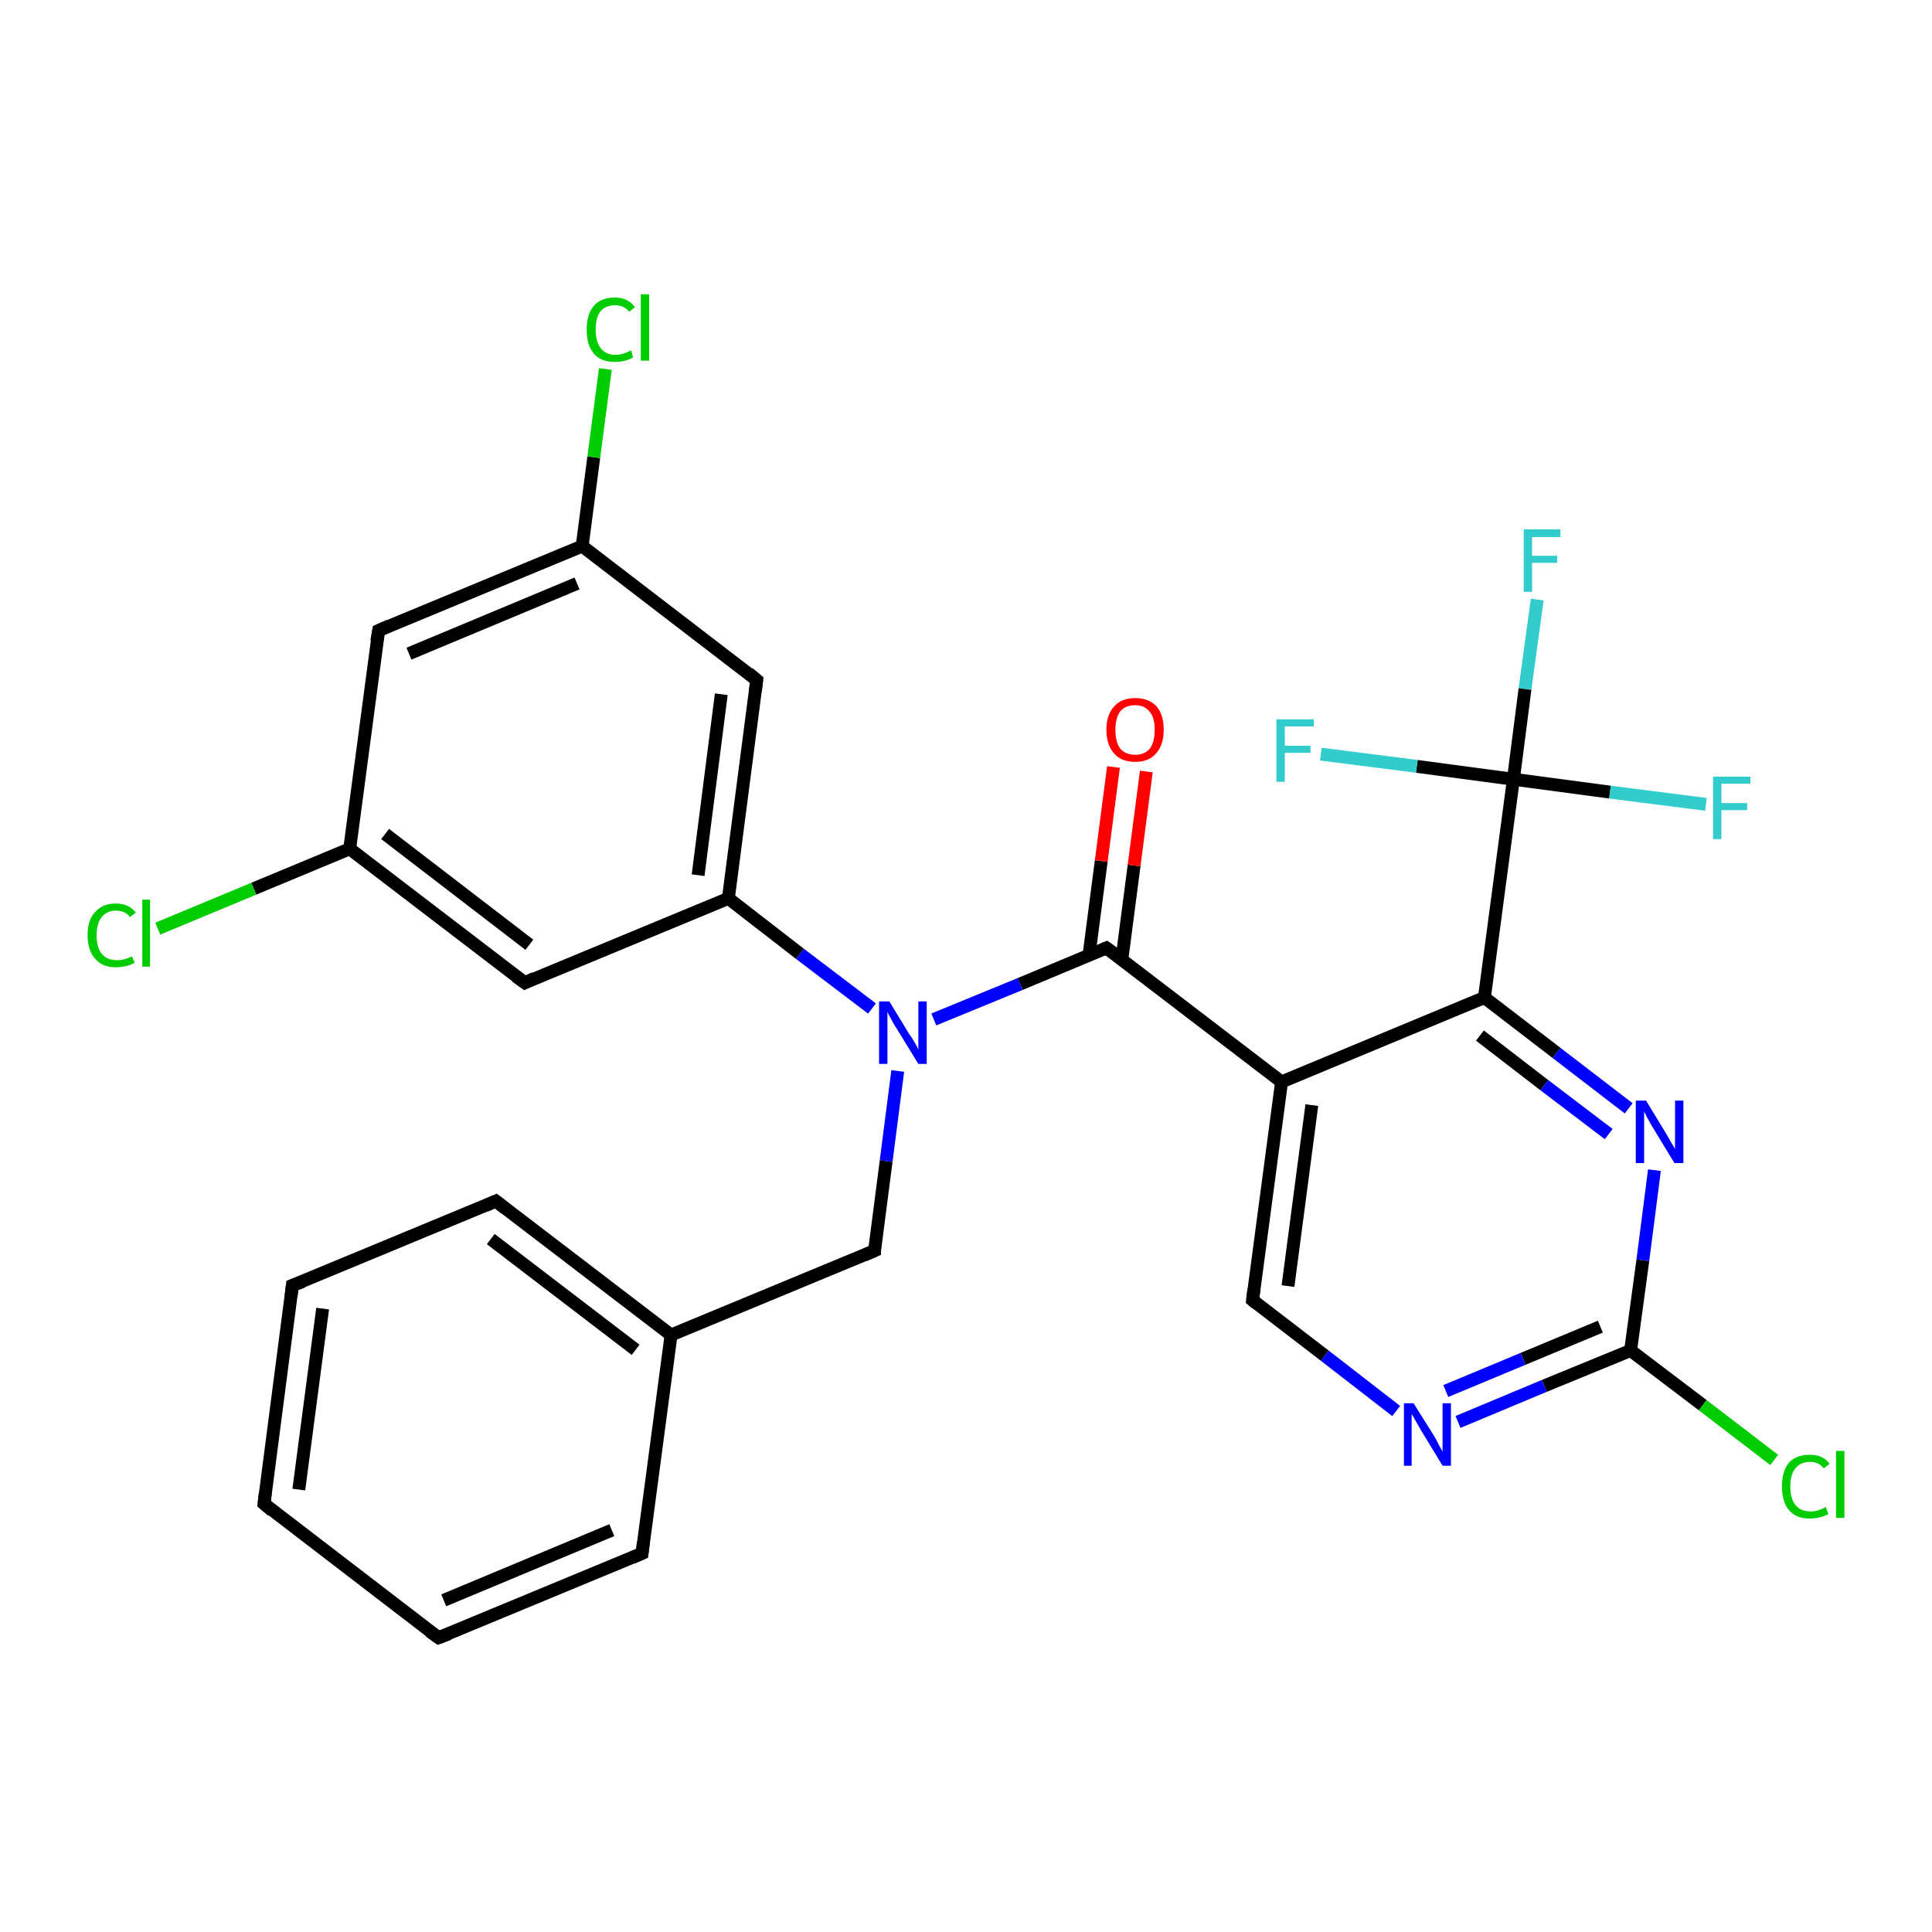 <?xml version='1.0' encoding='iso-8859-1'?>
<svg version='1.1' baseProfile='full'
              xmlns='http://www.w3.org/2000/svg'
                      xmlns:rdkit='http://www.rdkit.org/xml'
                      xmlns:xlink='http://www.w3.org/1999/xlink'
                  xml:space='preserve'
width='300px' height='300px' viewBox='0 0 300 300'>
<!-- END OF HEADER -->
<rect style='opacity:1.0;fill:#FFFFFF;stroke:none' width='300.0' height='300.0' x='0.0' y='0.0'> </rect>
<path class='bond-0 atom-0 atom-1' d='M 238.7,93.1 L 236.8,107.0' style='fill:none;fill-rule:evenodd;stroke:#33CCCC;stroke-width:2.0px;stroke-linecap:butt;stroke-linejoin:miter;stroke-opacity:1' />
<path class='bond-0 atom-0 atom-1' d='M 236.8,107.0 L 235.0,121.0' style='fill:none;fill-rule:evenodd;stroke:#000000;stroke-width:2.0px;stroke-linecap:butt;stroke-linejoin:miter;stroke-opacity:1' />
<path class='bond-1 atom-1 atom-2' d='M 235.0,121.0 L 250.0,123.0' style='fill:none;fill-rule:evenodd;stroke:#000000;stroke-width:2.0px;stroke-linecap:butt;stroke-linejoin:miter;stroke-opacity:1' />
<path class='bond-1 atom-1 atom-2' d='M 250.0,123.0 L 264.9,124.9' style='fill:none;fill-rule:evenodd;stroke:#33CCCC;stroke-width:2.0px;stroke-linecap:butt;stroke-linejoin:miter;stroke-opacity:1' />
<path class='bond-2 atom-1 atom-3' d='M 235.0,121.0 L 220.0,119.0' style='fill:none;fill-rule:evenodd;stroke:#000000;stroke-width:2.0px;stroke-linecap:butt;stroke-linejoin:miter;stroke-opacity:1' />
<path class='bond-2 atom-1 atom-3' d='M 220.0,119.0 L 205.1,117.1' style='fill:none;fill-rule:evenodd;stroke:#33CCCC;stroke-width:2.0px;stroke-linecap:butt;stroke-linejoin:miter;stroke-opacity:1' />
<path class='bond-3 atom-1 atom-4' d='M 235.0,121.0 L 230.5,154.9' style='fill:none;fill-rule:evenodd;stroke:#000000;stroke-width:2.0px;stroke-linecap:butt;stroke-linejoin:miter;stroke-opacity:1' />
<path class='bond-4 atom-4 atom-5' d='M 230.5,154.9 L 241.7,163.5' style='fill:none;fill-rule:evenodd;stroke:#000000;stroke-width:2.0px;stroke-linecap:butt;stroke-linejoin:miter;stroke-opacity:1' />
<path class='bond-4 atom-4 atom-5' d='M 241.7,163.5 L 252.9,172.1' style='fill:none;fill-rule:evenodd;stroke:#0000FF;stroke-width:2.0px;stroke-linecap:butt;stroke-linejoin:miter;stroke-opacity:1' />
<path class='bond-4 atom-4 atom-5' d='M 229.8,160.8 L 239.8,168.5' style='fill:none;fill-rule:evenodd;stroke:#000000;stroke-width:2.0px;stroke-linecap:butt;stroke-linejoin:miter;stroke-opacity:1' />
<path class='bond-4 atom-4 atom-5' d='M 239.8,168.5 L 249.8,176.1' style='fill:none;fill-rule:evenodd;stroke:#0000FF;stroke-width:2.0px;stroke-linecap:butt;stroke-linejoin:miter;stroke-opacity:1' />
<path class='bond-5 atom-5 atom-6' d='M 256.9,181.7 L 255.1,195.7' style='fill:none;fill-rule:evenodd;stroke:#0000FF;stroke-width:2.0px;stroke-linecap:butt;stroke-linejoin:miter;stroke-opacity:1' />
<path class='bond-5 atom-5 atom-6' d='M 255.1,195.7 L 253.2,209.7' style='fill:none;fill-rule:evenodd;stroke:#000000;stroke-width:2.0px;stroke-linecap:butt;stroke-linejoin:miter;stroke-opacity:1' />
<path class='bond-6 atom-6 atom-7' d='M 253.2,209.7 L 264.4,218.2' style='fill:none;fill-rule:evenodd;stroke:#000000;stroke-width:2.0px;stroke-linecap:butt;stroke-linejoin:miter;stroke-opacity:1' />
<path class='bond-6 atom-6 atom-7' d='M 264.4,218.2 L 275.5,226.7' style='fill:none;fill-rule:evenodd;stroke:#00CC00;stroke-width:2.0px;stroke-linecap:butt;stroke-linejoin:miter;stroke-opacity:1' />
<path class='bond-7 atom-6 atom-8' d='M 253.2,209.7 L 239.8,215.2' style='fill:none;fill-rule:evenodd;stroke:#000000;stroke-width:2.0px;stroke-linecap:butt;stroke-linejoin:miter;stroke-opacity:1' />
<path class='bond-7 atom-6 atom-8' d='M 239.8,215.2 L 226.4,220.8' style='fill:none;fill-rule:evenodd;stroke:#0000FF;stroke-width:2.0px;stroke-linecap:butt;stroke-linejoin:miter;stroke-opacity:1' />
<path class='bond-7 atom-6 atom-8' d='M 248.5,206.0 L 236.5,211.0' style='fill:none;fill-rule:evenodd;stroke:#000000;stroke-width:2.0px;stroke-linecap:butt;stroke-linejoin:miter;stroke-opacity:1' />
<path class='bond-7 atom-6 atom-8' d='M 236.5,211.0 L 224.5,216.0' style='fill:none;fill-rule:evenodd;stroke:#0000FF;stroke-width:2.0px;stroke-linecap:butt;stroke-linejoin:miter;stroke-opacity:1' />
<path class='bond-8 atom-8 atom-9' d='M 216.8,219.1 L 205.7,210.5' style='fill:none;fill-rule:evenodd;stroke:#0000FF;stroke-width:2.0px;stroke-linecap:butt;stroke-linejoin:miter;stroke-opacity:1' />
<path class='bond-8 atom-8 atom-9' d='M 205.7,210.5 L 194.5,201.9' style='fill:none;fill-rule:evenodd;stroke:#000000;stroke-width:2.0px;stroke-linecap:butt;stroke-linejoin:miter;stroke-opacity:1' />
<path class='bond-9 atom-9 atom-10' d='M 194.5,201.9 L 199.0,168.0' style='fill:none;fill-rule:evenodd;stroke:#000000;stroke-width:2.0px;stroke-linecap:butt;stroke-linejoin:miter;stroke-opacity:1' />
<path class='bond-9 atom-9 atom-10' d='M 200.0,199.7 L 203.7,171.6' style='fill:none;fill-rule:evenodd;stroke:#000000;stroke-width:2.0px;stroke-linecap:butt;stroke-linejoin:miter;stroke-opacity:1' />
<path class='bond-10 atom-10 atom-11' d='M 199.0,168.0 L 171.8,147.2' style='fill:none;fill-rule:evenodd;stroke:#000000;stroke-width:2.0px;stroke-linecap:butt;stroke-linejoin:miter;stroke-opacity:1' />
<path class='bond-11 atom-11 atom-12' d='M 174.2,149.0 L 176.1,134.4' style='fill:none;fill-rule:evenodd;stroke:#000000;stroke-width:2.0px;stroke-linecap:butt;stroke-linejoin:miter;stroke-opacity:1' />
<path class='bond-11 atom-11 atom-12' d='M 176.1,134.4 L 178.0,119.8' style='fill:none;fill-rule:evenodd;stroke:#FF0000;stroke-width:2.0px;stroke-linecap:butt;stroke-linejoin:miter;stroke-opacity:1' />
<path class='bond-11 atom-11 atom-12' d='M 169.1,148.3 L 171.0,133.7' style='fill:none;fill-rule:evenodd;stroke:#000000;stroke-width:2.0px;stroke-linecap:butt;stroke-linejoin:miter;stroke-opacity:1' />
<path class='bond-11 atom-11 atom-12' d='M 171.0,133.7 L 172.9,119.1' style='fill:none;fill-rule:evenodd;stroke:#FF0000;stroke-width:2.0px;stroke-linecap:butt;stroke-linejoin:miter;stroke-opacity:1' />
<path class='bond-12 atom-11 atom-13' d='M 171.8,147.2 L 158.4,152.8' style='fill:none;fill-rule:evenodd;stroke:#000000;stroke-width:2.0px;stroke-linecap:butt;stroke-linejoin:miter;stroke-opacity:1' />
<path class='bond-12 atom-11 atom-13' d='M 158.4,152.8 L 145.0,158.3' style='fill:none;fill-rule:evenodd;stroke:#0000FF;stroke-width:2.0px;stroke-linecap:butt;stroke-linejoin:miter;stroke-opacity:1' />
<path class='bond-13 atom-13 atom-14' d='M 139.4,166.3 L 137.6,180.3' style='fill:none;fill-rule:evenodd;stroke:#0000FF;stroke-width:2.0px;stroke-linecap:butt;stroke-linejoin:miter;stroke-opacity:1' />
<path class='bond-13 atom-13 atom-14' d='M 137.6,180.3 L 135.8,194.2' style='fill:none;fill-rule:evenodd;stroke:#000000;stroke-width:2.0px;stroke-linecap:butt;stroke-linejoin:miter;stroke-opacity:1' />
<path class='bond-14 atom-14 atom-15' d='M 135.8,194.2 L 104.2,207.3' style='fill:none;fill-rule:evenodd;stroke:#000000;stroke-width:2.0px;stroke-linecap:butt;stroke-linejoin:miter;stroke-opacity:1' />
<path class='bond-15 atom-15 atom-16' d='M 104.2,207.3 L 77.0,186.5' style='fill:none;fill-rule:evenodd;stroke:#000000;stroke-width:2.0px;stroke-linecap:butt;stroke-linejoin:miter;stroke-opacity:1' />
<path class='bond-15 atom-15 atom-16' d='M 98.7,209.6 L 76.2,192.4' style='fill:none;fill-rule:evenodd;stroke:#000000;stroke-width:2.0px;stroke-linecap:butt;stroke-linejoin:miter;stroke-opacity:1' />
<path class='bond-16 atom-16 atom-17' d='M 77.0,186.5 L 45.4,199.6' style='fill:none;fill-rule:evenodd;stroke:#000000;stroke-width:2.0px;stroke-linecap:butt;stroke-linejoin:miter;stroke-opacity:1' />
<path class='bond-17 atom-17 atom-18' d='M 45.4,199.6 L 41.0,233.5' style='fill:none;fill-rule:evenodd;stroke:#000000;stroke-width:2.0px;stroke-linecap:butt;stroke-linejoin:miter;stroke-opacity:1' />
<path class='bond-17 atom-17 atom-18' d='M 50.1,203.2 L 46.4,231.3' style='fill:none;fill-rule:evenodd;stroke:#000000;stroke-width:2.0px;stroke-linecap:butt;stroke-linejoin:miter;stroke-opacity:1' />
<path class='bond-18 atom-18 atom-19' d='M 41.0,233.5 L 68.1,254.3' style='fill:none;fill-rule:evenodd;stroke:#000000;stroke-width:2.0px;stroke-linecap:butt;stroke-linejoin:miter;stroke-opacity:1' />
<path class='bond-19 atom-19 atom-20' d='M 68.1,254.3 L 99.7,241.2' style='fill:none;fill-rule:evenodd;stroke:#000000;stroke-width:2.0px;stroke-linecap:butt;stroke-linejoin:miter;stroke-opacity:1' />
<path class='bond-19 atom-19 atom-20' d='M 68.9,248.5 L 95.0,237.6' style='fill:none;fill-rule:evenodd;stroke:#000000;stroke-width:2.0px;stroke-linecap:butt;stroke-linejoin:miter;stroke-opacity:1' />
<path class='bond-20 atom-13 atom-21' d='M 135.4,156.6 L 124.2,148.1' style='fill:none;fill-rule:evenodd;stroke:#0000FF;stroke-width:2.0px;stroke-linecap:butt;stroke-linejoin:miter;stroke-opacity:1' />
<path class='bond-20 atom-13 atom-21' d='M 124.2,148.1 L 113.1,139.5' style='fill:none;fill-rule:evenodd;stroke:#000000;stroke-width:2.0px;stroke-linecap:butt;stroke-linejoin:miter;stroke-opacity:1' />
<path class='bond-21 atom-21 atom-22' d='M 113.1,139.5 L 117.5,105.6' style='fill:none;fill-rule:evenodd;stroke:#000000;stroke-width:2.0px;stroke-linecap:butt;stroke-linejoin:miter;stroke-opacity:1' />
<path class='bond-21 atom-21 atom-22' d='M 108.4,135.9 L 112.0,107.8' style='fill:none;fill-rule:evenodd;stroke:#000000;stroke-width:2.0px;stroke-linecap:butt;stroke-linejoin:miter;stroke-opacity:1' />
<path class='bond-22 atom-22 atom-23' d='M 117.5,105.6 L 90.4,84.8' style='fill:none;fill-rule:evenodd;stroke:#000000;stroke-width:2.0px;stroke-linecap:butt;stroke-linejoin:miter;stroke-opacity:1' />
<path class='bond-23 atom-23 atom-24' d='M 90.4,84.8 L 92.2,71.0' style='fill:none;fill-rule:evenodd;stroke:#000000;stroke-width:2.0px;stroke-linecap:butt;stroke-linejoin:miter;stroke-opacity:1' />
<path class='bond-23 atom-23 atom-24' d='M 92.2,71.0 L 94.0,57.3' style='fill:none;fill-rule:evenodd;stroke:#00CC00;stroke-width:2.0px;stroke-linecap:butt;stroke-linejoin:miter;stroke-opacity:1' />
<path class='bond-24 atom-23 atom-25' d='M 90.4,84.8 L 58.8,97.9' style='fill:none;fill-rule:evenodd;stroke:#000000;stroke-width:2.0px;stroke-linecap:butt;stroke-linejoin:miter;stroke-opacity:1' />
<path class='bond-24 atom-23 atom-25' d='M 89.6,90.6 L 63.5,101.5' style='fill:none;fill-rule:evenodd;stroke:#000000;stroke-width:2.0px;stroke-linecap:butt;stroke-linejoin:miter;stroke-opacity:1' />
<path class='bond-25 atom-25 atom-26' d='M 58.8,97.9 L 54.3,131.8' style='fill:none;fill-rule:evenodd;stroke:#000000;stroke-width:2.0px;stroke-linecap:butt;stroke-linejoin:miter;stroke-opacity:1' />
<path class='bond-26 atom-26 atom-27' d='M 54.3,131.8 L 39.4,138.0' style='fill:none;fill-rule:evenodd;stroke:#000000;stroke-width:2.0px;stroke-linecap:butt;stroke-linejoin:miter;stroke-opacity:1' />
<path class='bond-26 atom-26 atom-27' d='M 39.4,138.0 L 24.5,144.2' style='fill:none;fill-rule:evenodd;stroke:#00CC00;stroke-width:2.0px;stroke-linecap:butt;stroke-linejoin:miter;stroke-opacity:1' />
<path class='bond-27 atom-26 atom-28' d='M 54.3,131.8 L 81.5,152.6' style='fill:none;fill-rule:evenodd;stroke:#000000;stroke-width:2.0px;stroke-linecap:butt;stroke-linejoin:miter;stroke-opacity:1' />
<path class='bond-27 atom-26 atom-28' d='M 59.8,129.5 L 82.2,146.7' style='fill:none;fill-rule:evenodd;stroke:#000000;stroke-width:2.0px;stroke-linecap:butt;stroke-linejoin:miter;stroke-opacity:1' />
<path class='bond-28 atom-10 atom-4' d='M 199.0,168.0 L 230.5,154.9' style='fill:none;fill-rule:evenodd;stroke:#000000;stroke-width:2.0px;stroke-linecap:butt;stroke-linejoin:miter;stroke-opacity:1' />
<path class='bond-29 atom-20 atom-15' d='M 99.7,241.2 L 104.2,207.3' style='fill:none;fill-rule:evenodd;stroke:#000000;stroke-width:2.0px;stroke-linecap:butt;stroke-linejoin:miter;stroke-opacity:1' />
<path class='bond-30 atom-28 atom-21' d='M 81.5,152.6 L 113.1,139.5' style='fill:none;fill-rule:evenodd;stroke:#000000;stroke-width:2.0px;stroke-linecap:butt;stroke-linejoin:miter;stroke-opacity:1' />
<path d='M 195.1,202.4 L 194.5,201.9 L 194.7,200.2' style='fill:none;stroke:#000000;stroke-width:2.0px;stroke-linecap:butt;stroke-linejoin:miter;stroke-opacity:1;' />
<path d='M 173.2,148.2 L 171.8,147.2 L 171.1,147.5' style='fill:none;stroke:#000000;stroke-width:2.0px;stroke-linecap:butt;stroke-linejoin:miter;stroke-opacity:1;' />
<path d='M 135.8,193.5 L 135.8,194.2 L 134.2,194.9' style='fill:none;stroke:#000000;stroke-width:2.0px;stroke-linecap:butt;stroke-linejoin:miter;stroke-opacity:1;' />
<path d='M 78.4,187.6 L 77.0,186.5 L 75.4,187.2' style='fill:none;stroke:#000000;stroke-width:2.0px;stroke-linecap:butt;stroke-linejoin:miter;stroke-opacity:1;' />
<path d='M 47.0,199.0 L 45.4,199.6 L 45.2,201.3' style='fill:none;stroke:#000000;stroke-width:2.0px;stroke-linecap:butt;stroke-linejoin:miter;stroke-opacity:1;' />
<path d='M 41.2,231.8 L 41.0,233.5 L 42.3,234.6' style='fill:none;stroke:#000000;stroke-width:2.0px;stroke-linecap:butt;stroke-linejoin:miter;stroke-opacity:1;' />
<path d='M 66.7,253.3 L 68.1,254.3 L 69.7,253.7' style='fill:none;stroke:#000000;stroke-width:2.0px;stroke-linecap:butt;stroke-linejoin:miter;stroke-opacity:1;' />
<path d='M 98.1,241.9 L 99.7,241.2 L 99.9,239.5' style='fill:none;stroke:#000000;stroke-width:2.0px;stroke-linecap:butt;stroke-linejoin:miter;stroke-opacity:1;' />
<path d='M 117.3,107.3 L 117.5,105.6 L 116.2,104.5' style='fill:none;stroke:#000000;stroke-width:2.0px;stroke-linecap:butt;stroke-linejoin:miter;stroke-opacity:1;' />
<path d='M 60.4,97.2 L 58.8,97.9 L 58.5,99.6' style='fill:none;stroke:#000000;stroke-width:2.0px;stroke-linecap:butt;stroke-linejoin:miter;stroke-opacity:1;' />
<path d='M 80.1,151.6 L 81.5,152.6 L 83.0,151.9' style='fill:none;stroke:#000000;stroke-width:2.0px;stroke-linecap:butt;stroke-linejoin:miter;stroke-opacity:1;' />
<path class='atom-0' d='M 236.6 82.2
L 242.3 82.2
L 242.3 83.4
L 237.9 83.4
L 237.9 86.3
L 241.8 86.3
L 241.8 87.4
L 237.9 87.4
L 237.9 91.9
L 236.6 91.9
L 236.6 82.2
' fill='#33CCCC'/>
<path class='atom-2' d='M 266.0 120.6
L 271.8 120.6
L 271.8 121.7
L 267.3 121.7
L 267.3 124.7
L 271.3 124.7
L 271.3 125.8
L 267.3 125.8
L 267.3 130.3
L 266.0 130.3
L 266.0 120.6
' fill='#33CCCC'/>
<path class='atom-3' d='M 198.2 111.7
L 204.0 111.7
L 204.0 112.8
L 199.5 112.8
L 199.5 115.8
L 203.5 115.8
L 203.5 116.9
L 199.5 116.9
L 199.5 121.4
L 198.2 121.4
L 198.2 111.7
' fill='#33CCCC'/>
<path class='atom-5' d='M 255.6 170.9
L 258.7 176.0
Q 259.0 176.5, 259.5 177.4
Q 260.1 178.4, 260.1 178.4
L 260.1 170.9
L 261.4 170.9
L 261.4 180.6
L 260.0 180.6
L 256.6 175.0
Q 256.2 174.3, 255.8 173.6
Q 255.4 172.8, 255.3 172.6
L 255.3 180.6
L 254.0 180.6
L 254.0 170.9
L 255.6 170.9
' fill='#0000FF'/>
<path class='atom-7' d='M 276.7 230.8
Q 276.7 228.4, 277.8 227.1
Q 278.9 225.9, 281.1 225.9
Q 283.1 225.9, 284.1 227.3
L 283.2 228.0
Q 282.4 227.0, 281.1 227.0
Q 279.6 227.0, 278.8 228.0
Q 278.0 228.9, 278.0 230.8
Q 278.0 232.7, 278.8 233.7
Q 279.6 234.7, 281.2 234.7
Q 282.3 234.7, 283.5 234.0
L 283.9 235.1
Q 283.4 235.4, 282.6 235.6
Q 281.9 235.8, 281.0 235.8
Q 278.9 235.8, 277.8 234.5
Q 276.7 233.2, 276.7 230.8
' fill='#00CC00'/>
<path class='atom-7' d='M 285.1 225.3
L 286.4 225.3
L 286.4 235.7
L 285.1 235.7
L 285.1 225.3
' fill='#00CC00'/>
<path class='atom-8' d='M 219.5 217.9
L 222.7 223.0
Q 223.0 223.5, 223.5 224.5
Q 224.0 225.4, 224.0 225.4
L 224.0 217.9
L 225.3 217.9
L 225.3 227.6
L 224.0 227.6
L 220.6 222.0
Q 220.2 221.3, 219.8 220.6
Q 219.4 219.8, 219.2 219.6
L 219.2 227.6
L 218.0 227.6
L 218.0 217.9
L 219.5 217.9
' fill='#0000FF'/>
<path class='atom-12' d='M 171.8 113.3
Q 171.8 111.0, 173.0 109.7
Q 174.1 108.4, 176.3 108.4
Q 178.4 108.4, 179.6 109.7
Q 180.7 111.0, 180.7 113.3
Q 180.7 115.7, 179.5 117.0
Q 178.4 118.3, 176.3 118.3
Q 174.1 118.3, 173.0 117.0
Q 171.8 115.7, 171.8 113.3
M 176.3 117.2
Q 177.7 117.2, 178.5 116.3
Q 179.3 115.3, 179.3 113.3
Q 179.3 111.4, 178.5 110.5
Q 177.7 109.5, 176.3 109.5
Q 174.8 109.5, 174.0 110.4
Q 173.2 111.4, 173.2 113.3
Q 173.2 115.3, 174.0 116.3
Q 174.8 117.2, 176.3 117.2
' fill='#FF0000'/>
<path class='atom-13' d='M 138.1 155.5
L 141.2 160.6
Q 141.6 161.1, 142.1 162.0
Q 142.6 162.9, 142.6 163.0
L 142.6 155.5
L 143.9 155.5
L 143.9 165.2
L 142.6 165.2
L 139.1 159.5
Q 138.7 158.9, 138.3 158.1
Q 137.9 157.4, 137.8 157.1
L 137.8 165.2
L 136.5 165.2
L 136.5 155.5
L 138.1 155.5
' fill='#0000FF'/>
<path class='atom-24' d='M 91.1 51.2
Q 91.1 48.8, 92.2 47.5
Q 93.3 46.2, 95.5 46.2
Q 97.5 46.2, 98.6 47.7
L 97.7 48.4
Q 96.9 47.4, 95.5 47.4
Q 94.0 47.4, 93.2 48.4
Q 92.5 49.3, 92.5 51.2
Q 92.5 53.1, 93.3 54.1
Q 94.1 55.1, 95.6 55.1
Q 96.7 55.1, 98.0 54.4
L 98.3 55.5
Q 97.8 55.8, 97.1 56.0
Q 96.3 56.2, 95.5 56.2
Q 93.3 56.2, 92.2 54.9
Q 91.1 53.6, 91.1 51.2
' fill='#00CC00'/>
<path class='atom-24' d='M 99.5 45.7
L 100.8 45.7
L 100.8 56.0
L 99.5 56.0
L 99.5 45.7
' fill='#00CC00'/>
<path class='atom-27' d='M 13.6 145.2
Q 13.6 142.8, 14.8 141.6
Q 15.9 140.3, 18.0 140.3
Q 20.0 140.3, 21.1 141.7
L 20.2 142.4
Q 19.4 141.4, 18.0 141.4
Q 16.6 141.4, 15.8 142.4
Q 15.0 143.4, 15.0 145.2
Q 15.0 147.1, 15.8 148.1
Q 16.6 149.1, 18.2 149.1
Q 19.3 149.1, 20.5 148.5
L 20.9 149.5
Q 20.4 149.8, 19.6 150.0
Q 18.8 150.2, 18.0 150.2
Q 15.9 150.2, 14.8 148.9
Q 13.6 147.6, 13.6 145.2
' fill='#00CC00'/>
<path class='atom-27' d='M 22.1 139.7
L 23.3 139.7
L 23.3 150.1
L 22.1 150.1
L 22.1 139.7
' fill='#00CC00'/>
</svg>
